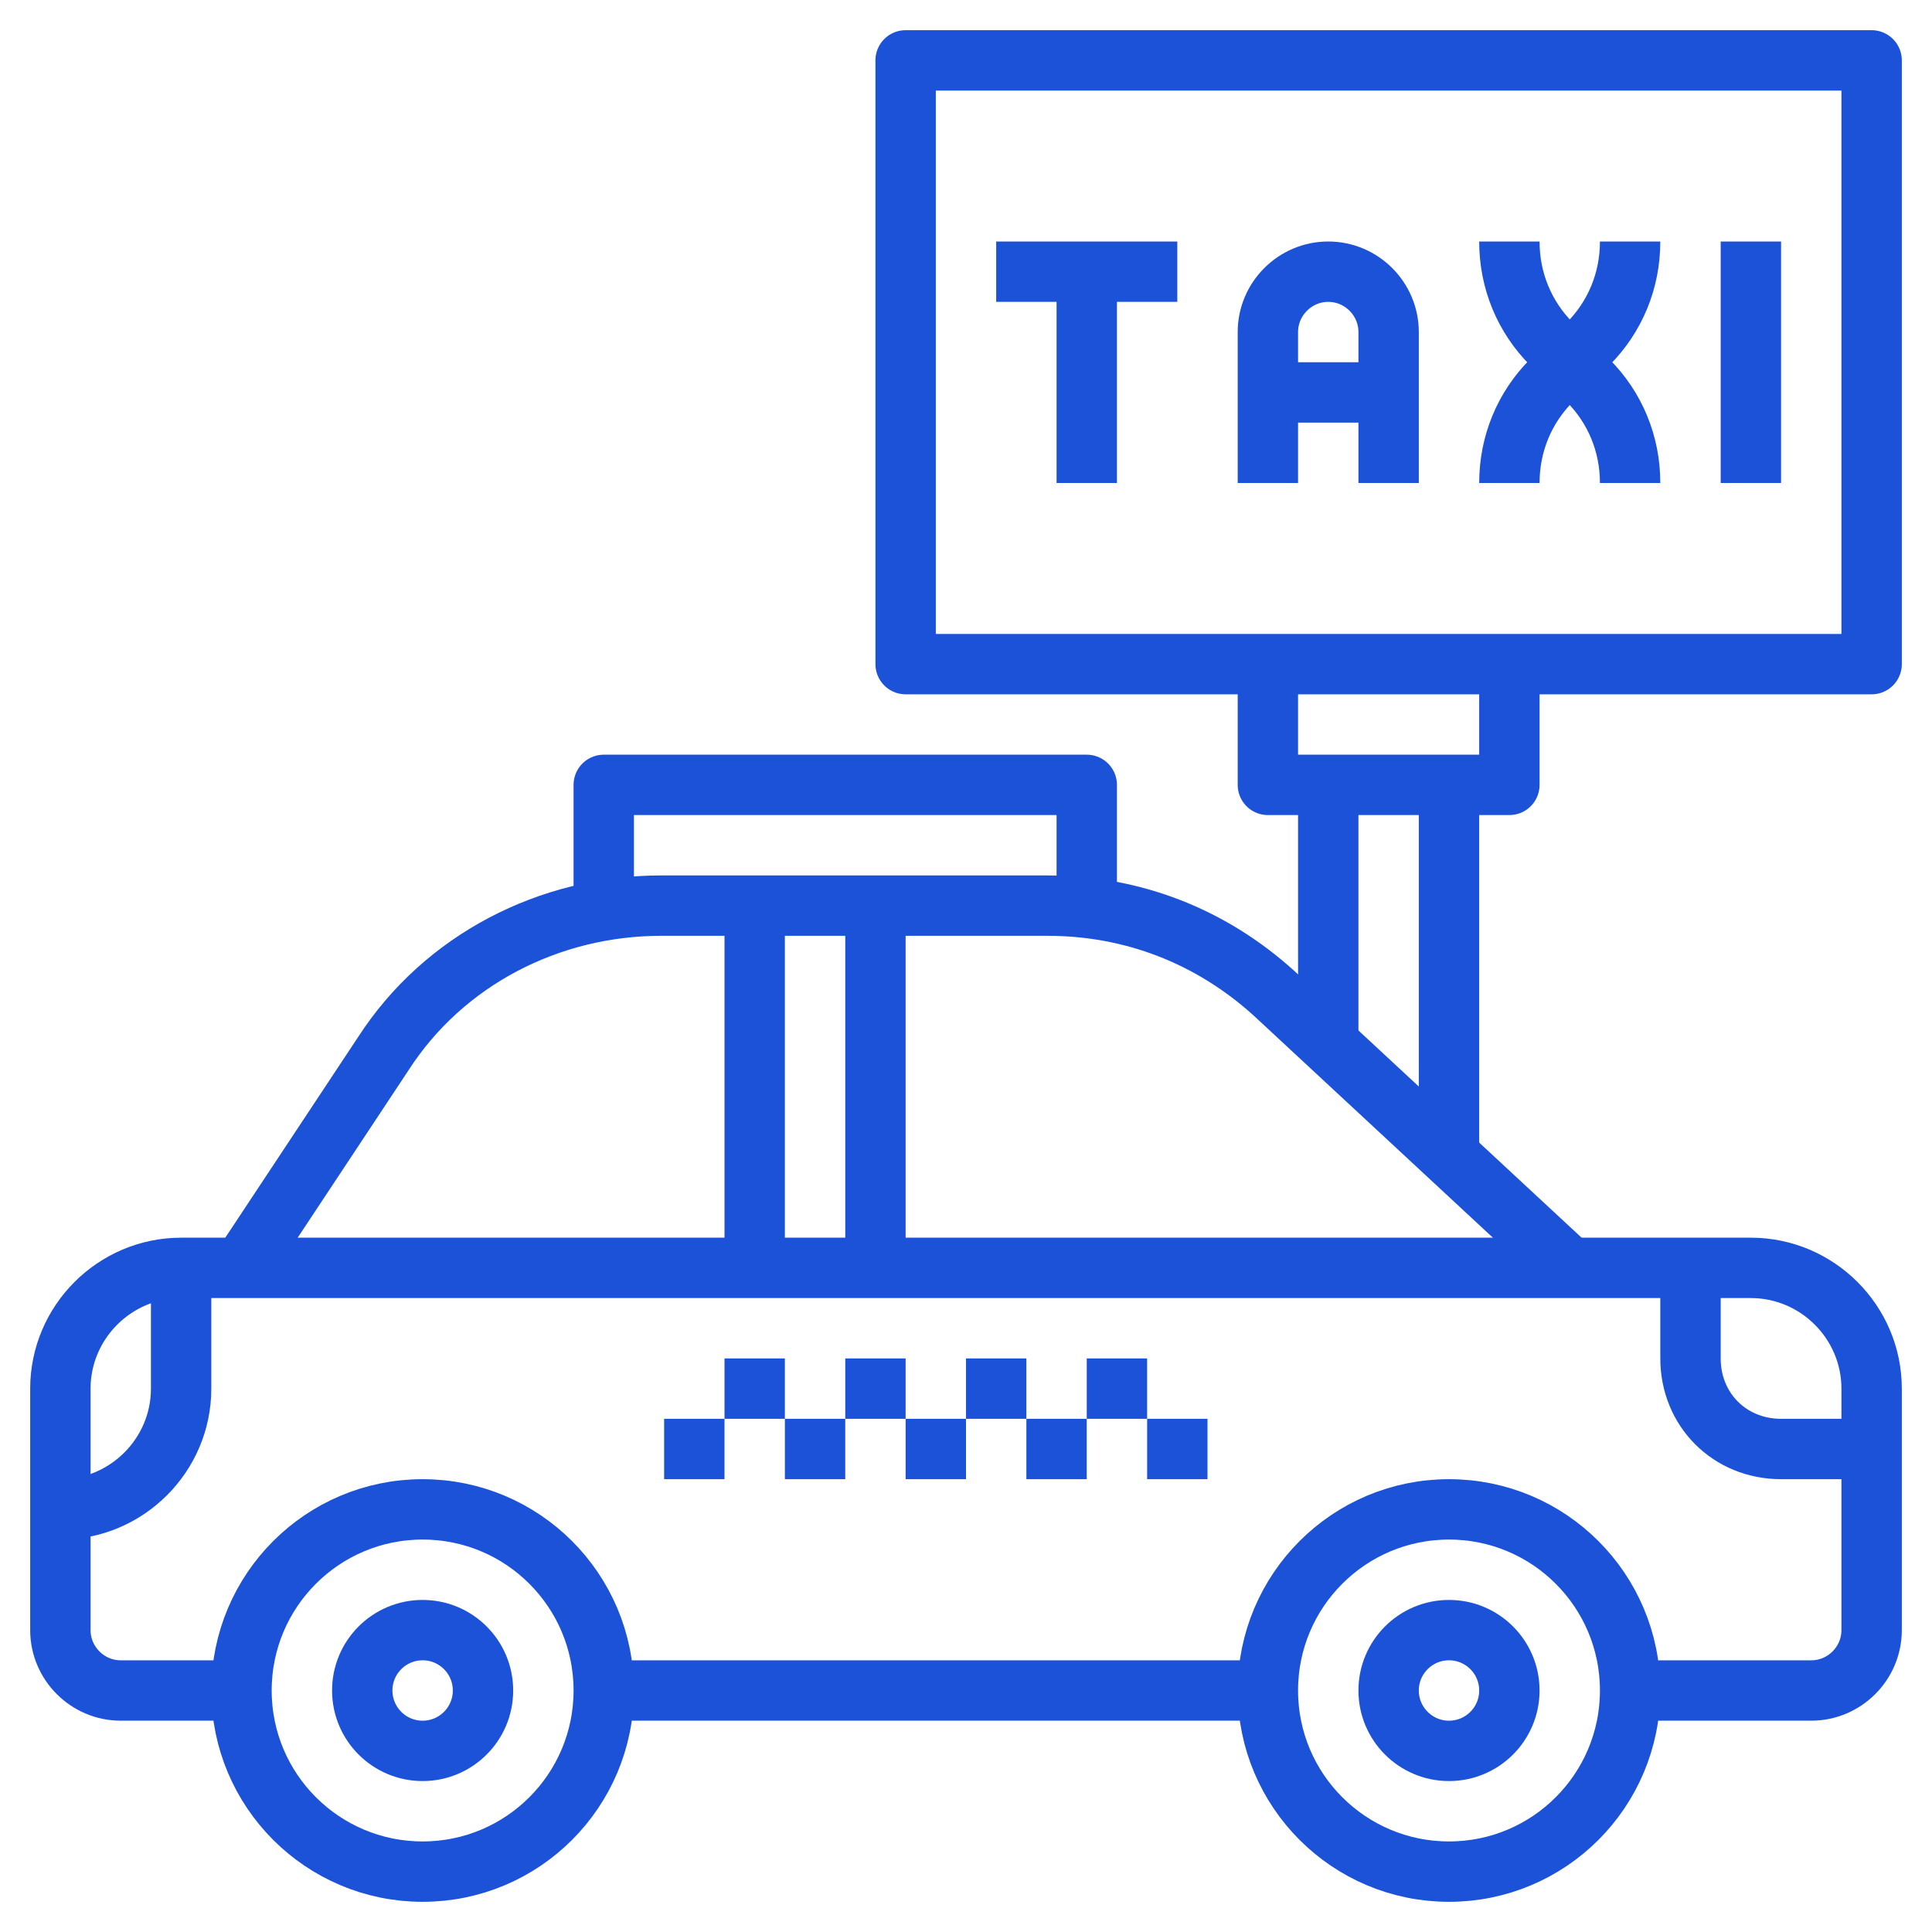 <?xml version="1.0" encoding="utf-8"?>
<!-- Generator: Adobe Illustrator 25.0.0, SVG Export Plug-In . SVG Version: 6.00 Build 0)  -->
<svg version="1.1" id="Layer_1" xmlns="http://www.w3.org/2000/svg" xmlns:xlink="http://www.w3.org/1999/xlink" x="0px" y="0px"
	 viewBox="0 0 64 64" style="enable-background:new 0 0 64 64;" xml:space="preserve">
<style type="text/css">
	.st0{fill:none;stroke:#1B52D8;stroke-width:2;stroke-linejoin:round;}
</style>
<g id="Layer_21">
	<path class="st0" d="M8,56H4c-1.1,0-2-0.9-2-2v-8c0-2.2,1.8-4,4-4h52c2.2,0,4,1.8,4,4v8c0,1.1-0.9,2-2,2h-6"/>
	<path class="st0" d="M62,48h-3c-1.7,0-3-1.3-3-3v-3"/>
	<path class="st0" d="M8,42l4.7-7.1c2-3.1,5.5-4.9,9.2-4.9h12.8c2.8,0,5.4,1,7.5,2.9L52,42"/>
	<circle class="st0" cx="48" cy="56" r="6"/>
	<circle class="st0" cx="14" cy="56" r="6"/>
	<path class="st0" d="M6,42v4c0,2.2-1.8,4-4,4l0,0"/>
	<polyline class="st0" points="36,30 36,26 20,26 20,30 	"/>
	<circle class="st0" cx="48" cy="56" r="2"/>
	<circle class="st0" cx="14" cy="56" r="2"/>
	<line class="st0" x1="42" y1="56" x2="20" y2="56"/>
	<line class="st0" x1="25" y1="30" x2="25" y2="42"/>
	<line class="st0" x1="29" y1="30" x2="29" y2="42"/>
	<line class="st0" x1="23" y1="47" x2="23" y2="49"/>
	<line class="st0" x1="25" y1="45" x2="25" y2="47"/>
	<line class="st0" x1="27" y1="47" x2="27" y2="49"/>
	<line class="st0" x1="29" y1="45" x2="29" y2="47"/>
	<line class="st0" x1="31" y1="47" x2="31" y2="49"/>
	<line class="st0" x1="33" y1="45" x2="33" y2="47"/>
	<line class="st0" x1="35" y1="47" x2="35" y2="49"/>
	<line class="st0" x1="37" y1="45" x2="37" y2="47"/>
	<line class="st0" x1="39" y1="47" x2="39" y2="49"/>
	<rect x="30" y="2" class="st0" width="32" height="20"/>
	<line class="st0" x1="33" y1="9" x2="39" y2="9"/>
	<line class="st0" x1="36" y1="9" x2="36" y2="16"/>
	<path class="st0" d="M42,16v-5c0-1.1,0.9-2,2-2l0,0c1.1,0,2,0.9,2,2v5"/>
	<line class="st0" x1="42" y1="13" x2="46" y2="13"/>
	<path class="st0" d="M50,8L50,8c0,1.3,0.5,2.5,1.4,3.4l1.2,1.2c0.9,0.9,1.4,2.1,1.4,3.4l0,0"/>
	<path class="st0" d="M54,8L54,8c0,1.3-0.5,2.5-1.4,3.4l-1.2,1.2C50.5,13.5,50,14.7,50,16l0,0"/>
	<line class="st0" x1="58" y1="8" x2="58" y2="16"/>
	<polyline class="st0" points="42,22 42,26 50,26 50,22 	"/>
	<line class="st0" x1="44" y1="26" x2="44" y2="35"/>
	<line class="st0" x1="48" y1="26" x2="48" y2="38"/>
</g>
</svg>
